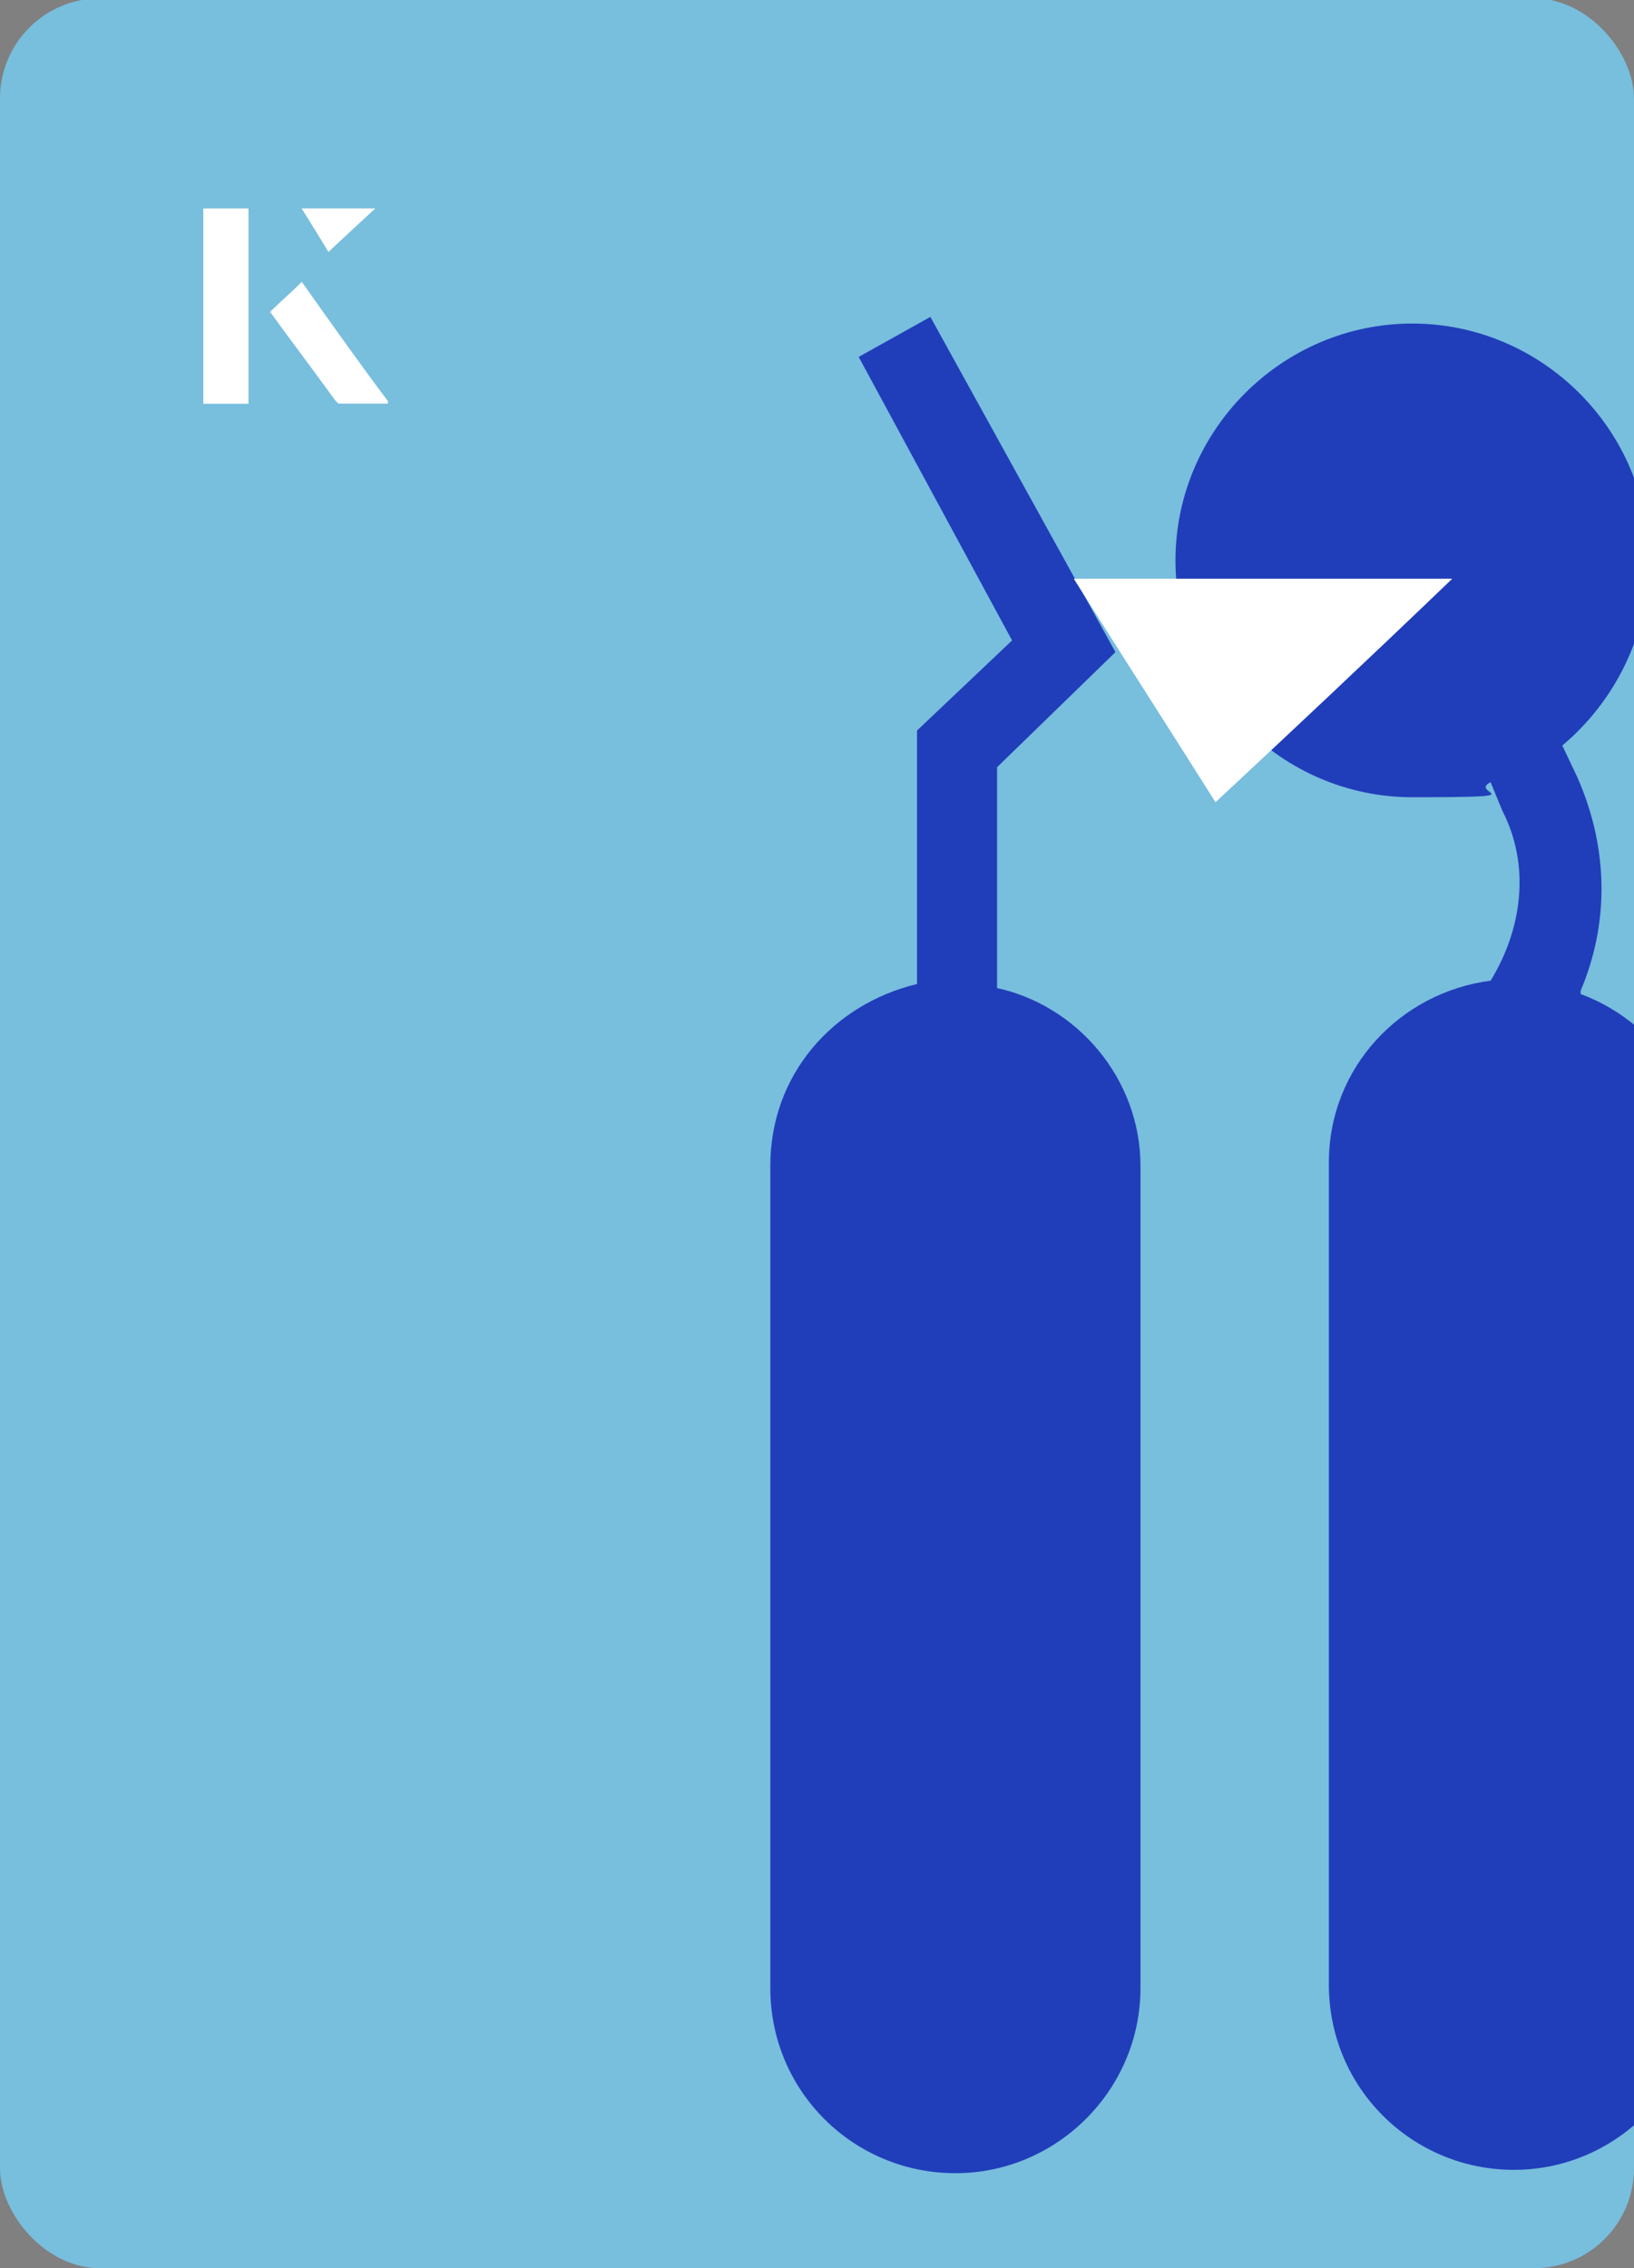 <?xml version="1.0" encoding="UTF-8"?><svg id="Layer_1" xmlns="http://www.w3.org/2000/svg" xmlns:xlink="http://www.w3.org/1999/xlink" viewBox="0 0 98 136"><rect x="0" y="0" width="98" height="136" fill="#808080" stroke="none"/><defs><clipPath id="clippath"><rect x="0" y="0" width="98" height="136.1" rx="6" ry="6" transform="translate(98 136) rotate(-180)" style="fill:none;"/></clipPath></defs><rect x="0" y="0" width="98" height="136.1" rx="6" ry="6" transform="translate(98 136) rotate(-180)" style="fill:#78bedd;"/><g style="clip-path:url(#clippath);"><path d="M59.8,59.3v-13.3l7.1-6.9-11.1-20.1-4.3,2.4,9.2,17-5.7,5.4v15.2c-5,1.2-8.8,5.4-8.8,10.9v49.3c0,6.2,5,11.1,11.1,11.1s11.1-5,11.1-11.1v-49.3c0-5.2-3.8-9.7-8.8-10.7Z" style="fill:#203eba;"/><path d="M94.8,59.4c1.7-4,1.7-8.5-.2-12.8l-.9-1.9c3.1-2.6,5.2-6.6,5.2-11.1,0-7.8-6.4-14.2-14.2-14.2s-14.2,6.4-14.2,14.2,6.4,14.2,14.2,14.2,3.3-.2,4.7-.9l.7,1.7c1.7,3.3,1.2,7.1-.7,10.2-5.4.7-9.7,5.2-9.7,10.9v49.3c0,6.2,5,11.1,11.1,11.1s11.1-5,11.1-11.1v-49c.2-4.7-2.8-8.8-7.1-10.4Z" style="fill:#203eba;"/></g><path d="M14.9,12.5h-2.7v11.7h2.7v-11.7ZM16.2,18.7c1.3,1.8,2.6,3.5,3.9,5.3,0,0,.2.2.2.2,1,0,1.9,0,3,0-1.8-2.5-3.5-4.8-5.2-7.2-.7.6-1.3,1.2-1.9,1.8ZM19.7,15.1c.8-.8,1.8-1.7,2.8-2.6h-4.4c.5.8,1.1,1.7,1.6,2.6Z" style="fill:#fff;"/><path d="M14.9,12.5v11.7h-2.7v-11.7h2.7Z" style="fill:#fff;"/><path d="M16.2,18.7c.6-.6,1.2-1.1,1.9-1.8,1.7,2.4,3.4,4.8,5.2,7.2-1.1,0-2,0-3,0,0,0-.2,0-.2-.2-1.3-1.8-2.6-3.5-3.9-5.3Z" style="fill:#fff;"/><polygon points="19.7 15.1 18.1 12.5 22.5 12.5 19.7 15.1" style="fill:#fff;"/><path d="M72.9,48.1c-2.9-4.6-5.8-9.1-8.5-13.4h22.7c-5,4.8-9.9,9.4-14.2,13.4Z" style="fill:#fff;"/></svg>